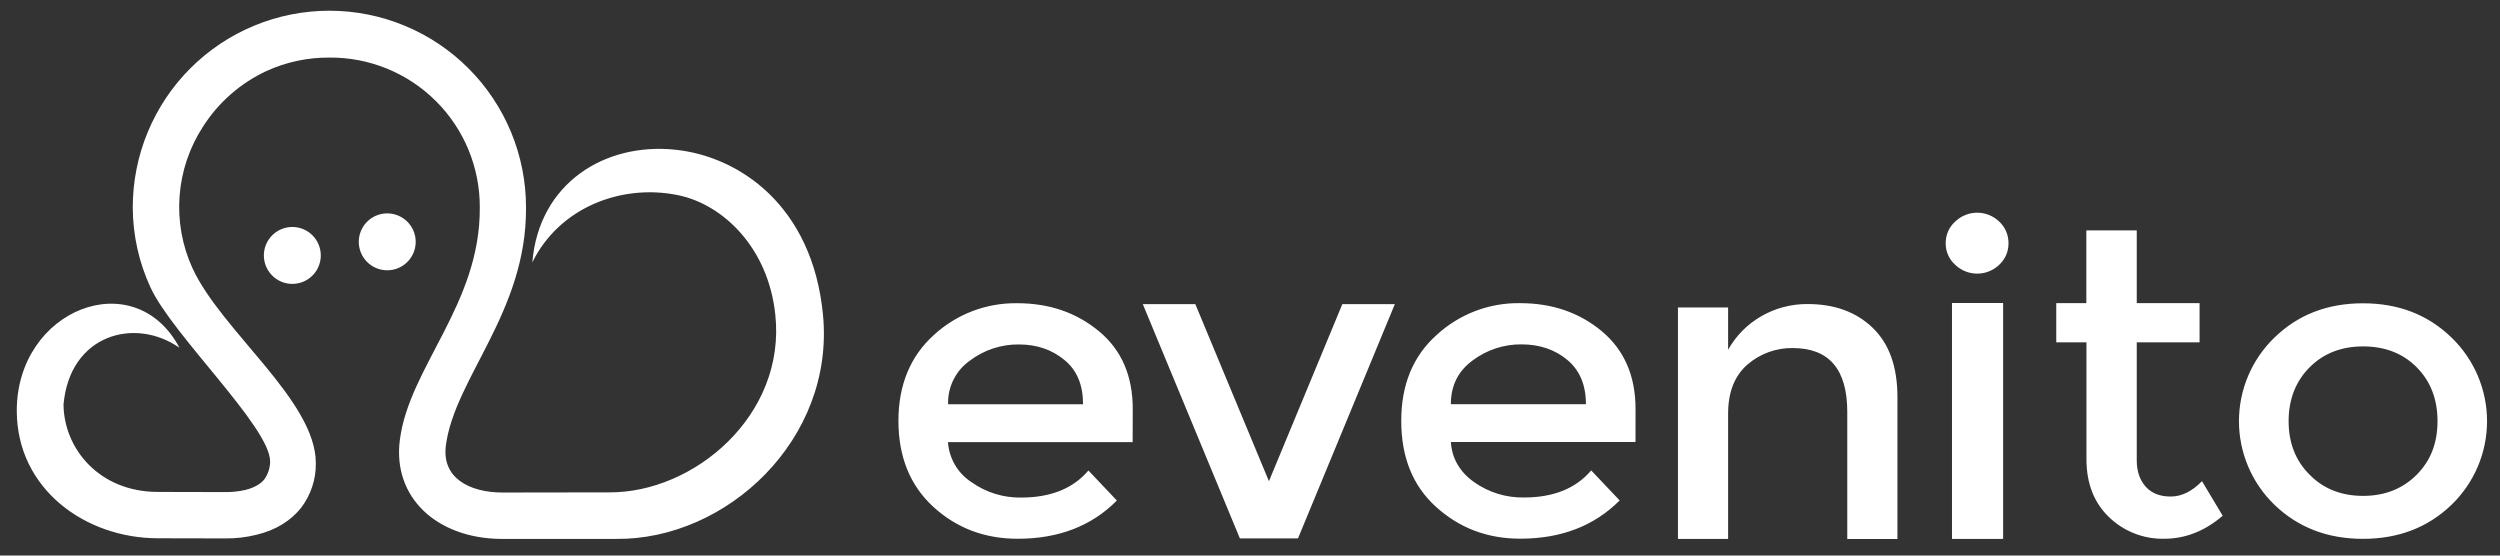 <svg width="153" height="34" viewBox="0 0 153 34" fill="none" xmlns="http://www.w3.org/2000/svg">
<rect x="0" y="0" width="153" height="34" fill="#333333" stroke="none"/>
<g clip-path="url(#clip0_7967_20463)">
<path d="M69.318 27.057H58.016C58.049 27.55 58.197 28.029 58.447 28.456C58.698 28.882 59.045 29.244 59.46 29.512C60.346 30.14 61.408 30.469 62.494 30.451C64.296 30.451 65.675 29.899 66.611 28.794L68.352 30.632C66.802 32.199 64.775 32.972 62.283 32.972C60.258 32.972 58.535 32.315 57.118 31.017C55.701 29.718 54.984 27.958 54.984 25.758C54.984 23.559 55.712 21.8 57.156 20.498C58.546 19.222 60.372 18.527 62.258 18.557C64.218 18.557 65.887 19.132 67.266 20.28C68.643 21.425 69.324 23.006 69.324 25.03L69.318 27.057ZM58.016 24.742H66.283C66.283 23.559 65.912 22.66 65.144 22.03C64.376 21.399 63.461 21.08 62.348 21.08C61.27 21.071 60.22 21.418 59.36 22.068C58.933 22.368 58.587 22.769 58.354 23.236C58.12 23.703 58.007 24.22 58.023 24.742H58.016ZM75.882 32.951L69.94 18.613H73.154L77.659 29.449L82.151 18.613H85.365L79.437 32.951H75.882ZM100.093 27.052H88.793C88.858 28.068 89.349 28.892 90.218 29.508C91.108 30.136 92.175 30.465 93.264 30.447C95.068 30.447 96.445 29.894 97.381 28.789L99.123 30.627C97.56 32.195 95.533 32.967 93.041 32.967C91.014 32.967 89.306 32.31 87.875 31.012C86.443 29.713 85.756 27.953 85.756 25.754C85.756 23.554 86.47 21.795 87.928 20.494C89.317 19.218 91.142 18.523 93.028 18.553C94.99 18.553 96.659 19.127 98.036 20.275C99.401 21.42 100.095 23.002 100.095 25.025L100.093 27.052ZM88.793 24.737H97.059C97.059 23.554 96.675 22.655 95.919 22.025C95.164 21.395 94.224 21.075 93.111 21.075C92.031 21.067 90.98 21.415 90.118 22.064C89.228 22.72 88.793 23.607 88.793 24.739V24.737ZM105.76 25.318V32.981H102.69V18.817H105.76V21.406C106.241 20.548 106.945 19.837 107.798 19.348C108.655 18.857 109.626 18.602 110.613 18.607C112.263 18.607 113.589 19.081 114.609 20.063C115.629 21.045 116.123 22.459 116.123 24.306V32.985H113.053V25.206C113.053 22.603 111.94 21.301 109.715 21.301C108.696 21.286 107.708 21.648 106.939 22.316C106.148 23.006 105.76 24.007 105.76 25.325V25.318ZM122.591 32.981H119.462V18.543H122.591V32.981ZM119.647 16.194C119.464 16.028 119.318 15.826 119.22 15.6C119.122 15.374 119.073 15.129 119.077 14.883C119.074 14.636 119.123 14.391 119.221 14.165C119.319 13.939 119.465 13.736 119.647 13.57C120.01 13.216 120.498 13.017 121.005 13.017C121.512 13.017 122 13.216 122.363 13.57C122.541 13.739 122.682 13.942 122.778 14.168C122.874 14.394 122.922 14.637 122.92 14.883C122.923 15.128 122.876 15.371 122.78 15.597C122.684 15.822 122.542 16.026 122.363 16.194C122 16.548 121.512 16.746 121.005 16.746C120.498 16.746 120.01 16.548 119.647 16.194ZM130.769 20.951V28.17C130.769 28.847 130.957 29.383 131.32 29.788C131.682 30.193 132.195 30.388 132.852 30.388C133.509 30.388 134.157 30.071 134.762 29.448L136.028 31.563C134.939 32.502 133.742 32.972 132.437 32.972C131.186 32.995 129.977 32.521 129.076 31.653C128.148 30.766 127.691 29.579 127.691 28.091V20.951H125.843V18.551H127.684V14.1H130.769V18.551H134.614V20.951H130.769ZM141.361 29.063C142.208 29.924 143.309 30.348 144.62 30.348C145.931 30.348 147.031 29.924 147.892 29.063C148.754 28.201 149.176 27.122 149.176 25.771C149.176 24.42 148.739 23.315 147.892 22.467C147.045 21.618 145.945 21.2 144.62 21.2C143.294 21.2 142.208 21.624 141.361 22.467C140.514 23.309 140.063 24.42 140.063 25.771C140.063 27.122 140.5 28.214 141.361 29.063ZM150.033 30.893C148.589 32.282 146.787 32.977 144.615 32.977C142.442 32.977 140.641 32.282 139.197 30.893C138.51 30.23 137.963 29.435 137.59 28.555C137.217 27.676 137.024 26.731 137.024 25.776C137.024 24.821 137.217 23.875 137.59 22.996C137.963 22.117 138.51 21.322 139.197 20.659C140.641 19.257 142.442 18.562 144.615 18.562C146.787 18.562 148.589 19.257 150.033 20.659C150.72 21.322 151.267 22.117 151.641 22.996C152.014 23.875 152.207 24.82 152.207 25.776C152.207 26.731 152.014 27.677 151.641 28.556C151.267 29.435 150.72 30.23 150.033 30.893ZM3.887 24.751C3.907 27.443 6.061 30.106 9.664 30.106L13.792 30.116C14.202 30.119 14.611 30.075 15.011 29.986C15.575 29.845 15.961 29.614 16.188 29.321C16.412 29.003 16.532 28.622 16.531 28.233C16.531 26.14 10.53 20.475 9.212 17.593C8.499 16.055 8.129 14.38 8.125 12.685C8.126 11.105 8.438 9.54 9.043 8.08C9.649 6.621 10.535 5.294 11.653 4.177C12.771 3.06 14.098 2.175 15.558 1.57C17.018 0.966 18.583 0.656 20.163 0.656C21.744 0.657 23.308 0.969 24.768 1.574C26.228 2.179 27.554 3.066 28.671 4.184C29.788 5.302 30.674 6.629 31.278 8.089C31.882 9.549 32.193 11.114 32.192 12.694C32.241 19.097 27.802 23.155 27.284 27.293C27.041 29.256 28.733 30.131 30.726 30.143L37.249 30.133C42.465 30.184 48.122 25.421 47.447 19.24C47.015 15.183 44.281 12.515 41.488 11.942C37.984 11.227 34.204 12.734 32.578 16.059C32.98 11.197 37.029 8.711 41.326 9.163C45.182 9.556 49.718 12.536 50.367 19.26C51.102 26.892 44.468 33.053 37.7 32.981H30.645C26.739 32.942 24.02 30.448 24.47 26.932C25.034 22.471 29.402 18.616 29.363 12.707C29.37 11.496 29.136 10.295 28.675 9.175C28.213 8.055 27.534 7.039 26.675 6.184C25.817 5.329 24.797 4.654 23.676 4.197C22.554 3.74 21.352 3.511 20.141 3.524C18.82 3.516 17.512 3.796 16.31 4.345C14.717 5.086 13.369 6.267 12.424 7.748C11.596 9.022 11.103 10.484 10.99 11.999C10.877 13.514 11.149 15.033 11.78 16.415C13.561 20.27 19.329 24.519 19.329 28.344C19.343 29.333 19.024 30.297 18.423 31.083C17.809 31.848 16.913 32.442 15.675 32.733C15.059 32.885 14.426 32.958 13.792 32.951L9.664 32.942C5.231 32.942 1.038 29.934 1.027 25.15C1.018 18.918 8.246 16.11 10.983 21.284C8.266 19.384 4.27 20.459 3.887 24.758V24.751ZM23.477 13.073C23.708 13.043 23.942 13.06 24.166 13.123C24.39 13.185 24.6 13.292 24.782 13.436C24.964 13.581 25.115 13.761 25.227 13.965C25.339 14.169 25.408 14.393 25.432 14.624C25.455 14.856 25.432 15.09 25.364 15.312C25.295 15.534 25.183 15.741 25.034 15.919C24.884 16.097 24.701 16.244 24.494 16.35C24.287 16.456 24.061 16.52 23.829 16.537C23.376 16.571 22.928 16.427 22.58 16.135C22.232 15.844 22.012 15.428 21.966 14.976C21.92 14.524 22.053 14.073 22.335 13.717C22.617 13.362 23.027 13.13 23.477 13.073ZM17.719 13.899C18.061 13.865 18.406 13.934 18.71 14.096C19.013 14.258 19.262 14.506 19.425 14.809C19.587 15.112 19.657 15.457 19.624 15.8C19.591 16.142 19.457 16.467 19.239 16.734C19.022 17 18.73 17.197 18.401 17.297C18.072 17.398 17.721 17.4 17.391 17.301C17.061 17.202 16.768 17.008 16.549 16.743C16.329 16.478 16.193 16.154 16.158 15.812C16.134 15.584 16.156 15.353 16.221 15.133C16.287 14.914 16.396 14.709 16.541 14.531C16.686 14.353 16.865 14.206 17.067 14.098C17.269 13.989 17.491 13.922 17.719 13.899Z" fill="white"/>
</g>
<defs>
<clipPath id="clip0_7967_20463">
<rect width="151.995" height="32.941" fill="white" transform="translate(0.617 0.176)"/>
</clipPath>
</defs>
</svg>

